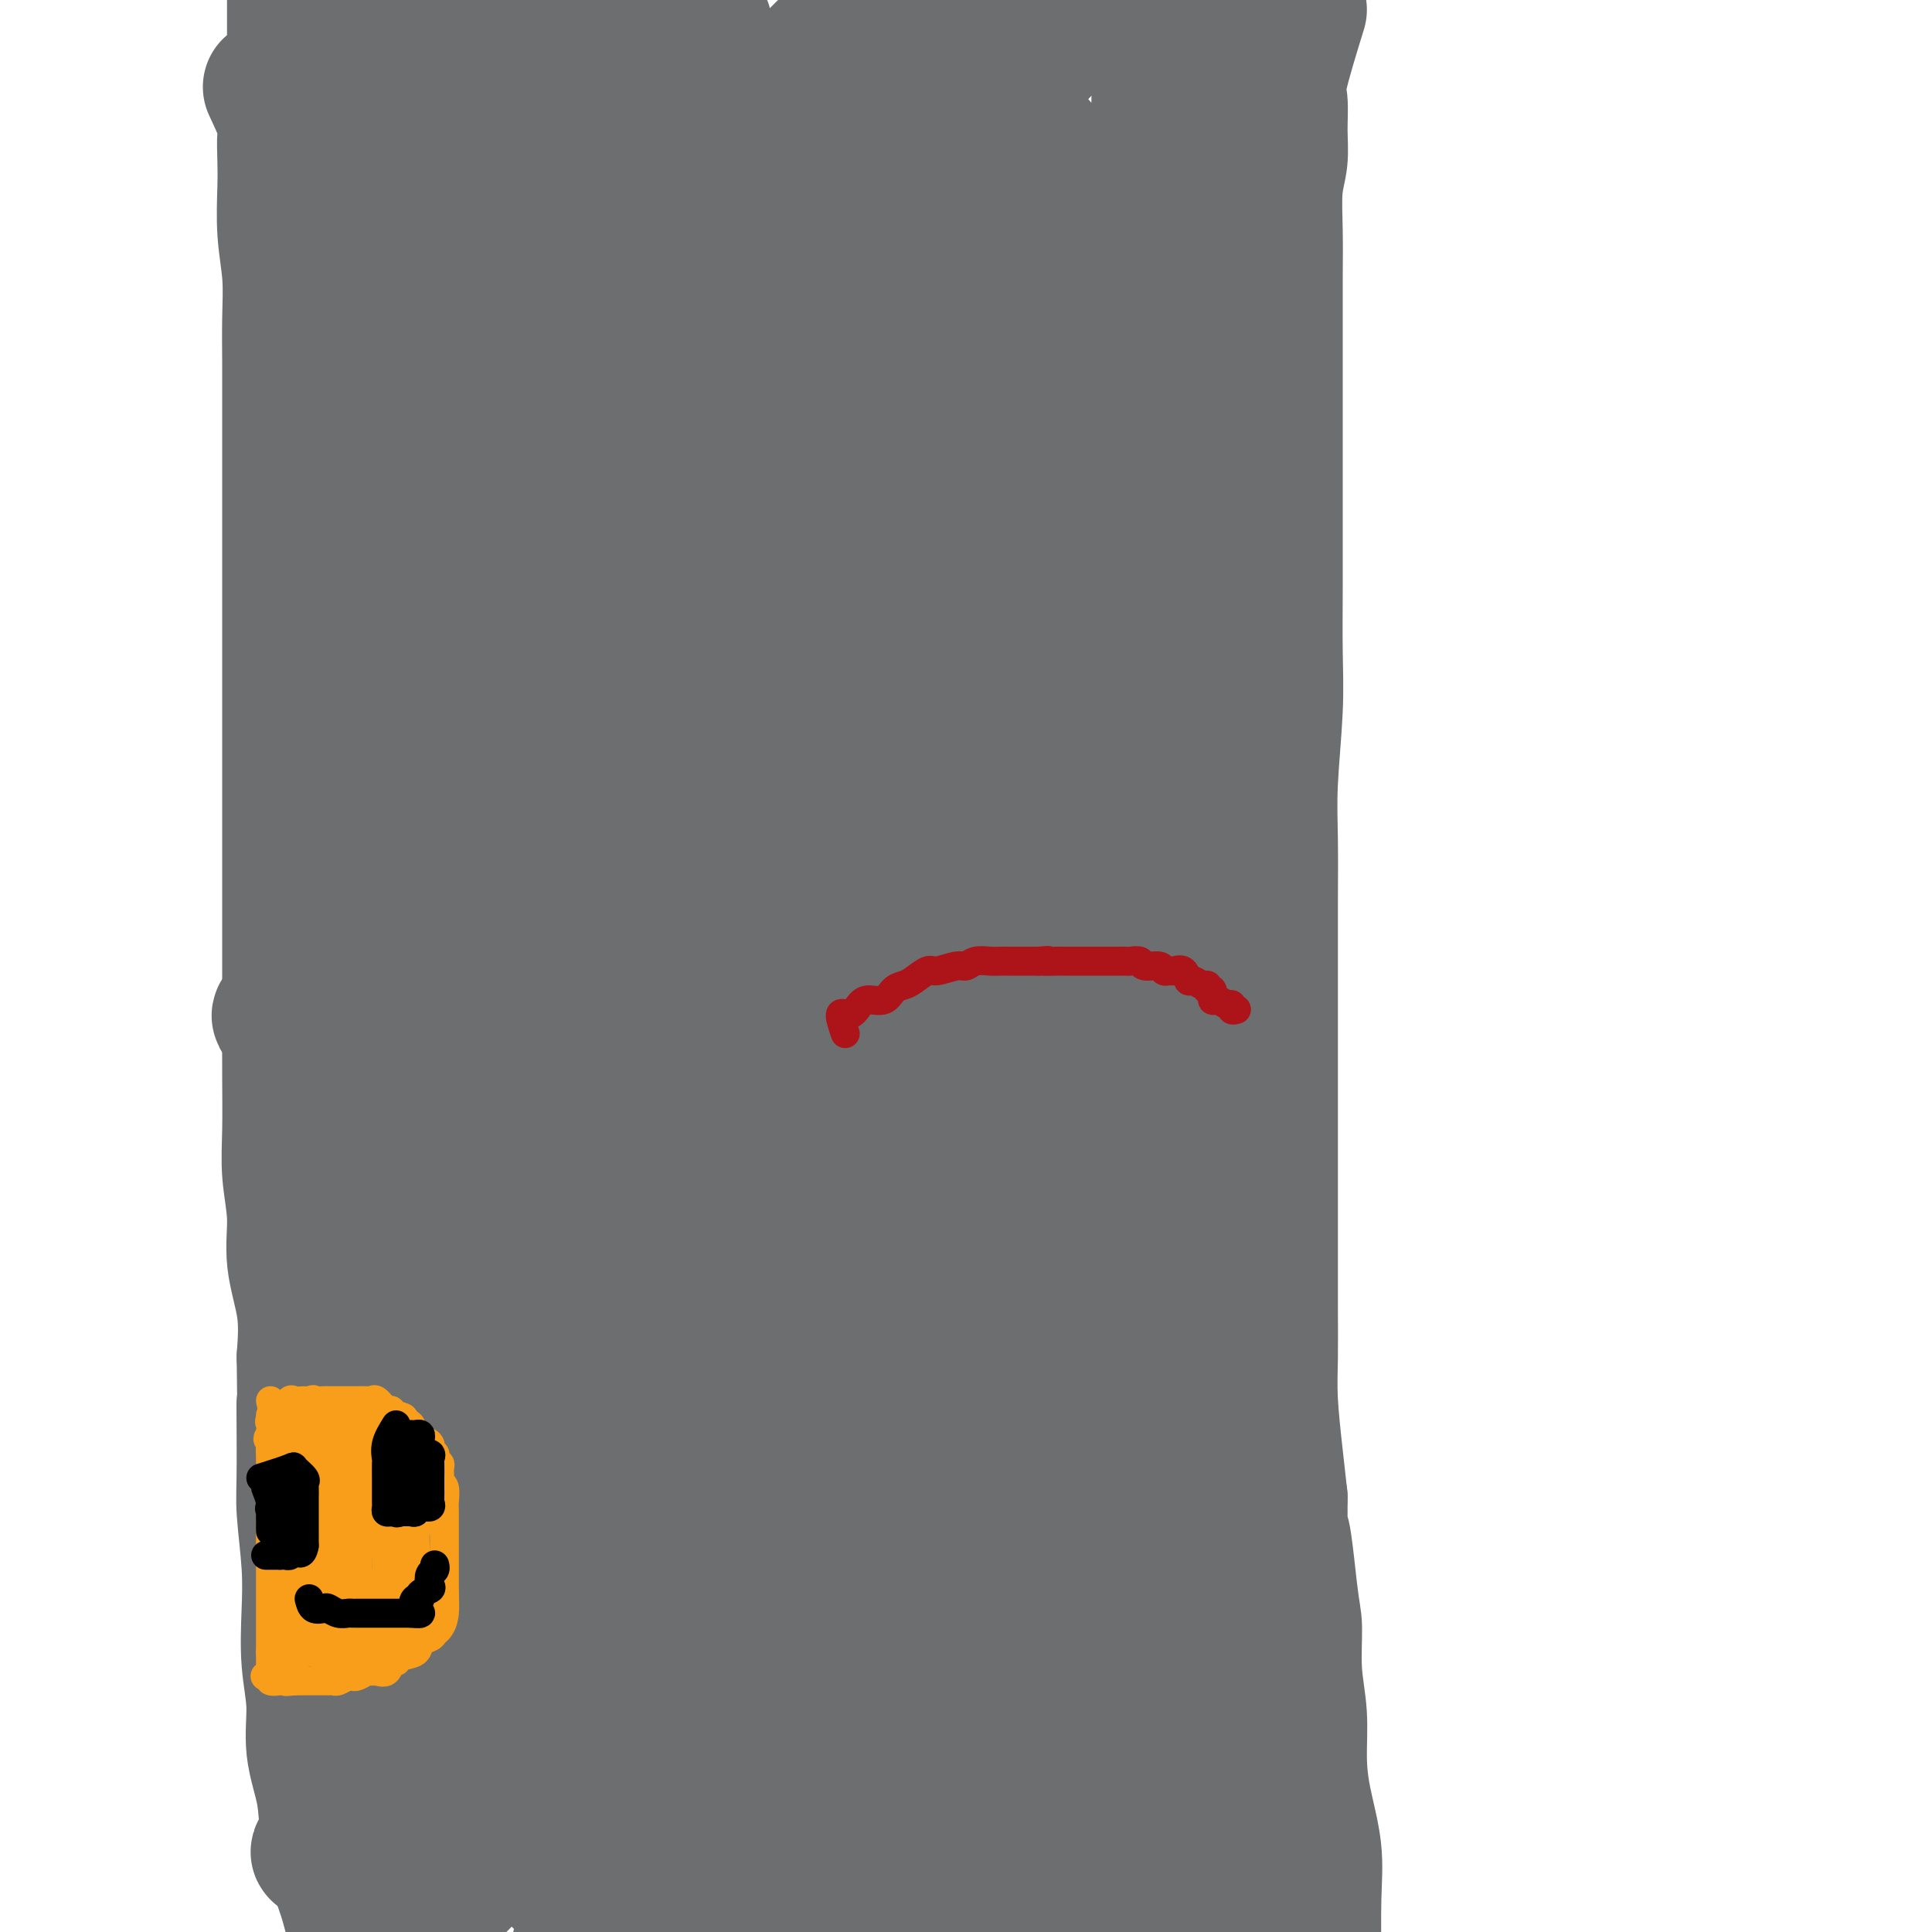 <svg viewBox='0 0 400 400' version='1.1' xmlns='http://www.w3.org/2000/svg' xmlns:xlink='http://www.w3.org/1999/xlink'><g fill='none' stroke='#6D6E70' stroke-width='4' stroke-linecap='round' stroke-linejoin='round'><path d='M55,6c-0.000,3.251 -0.000,6.502 0,8c0.000,1.498 0.000,1.244 0,2c-0.000,0.756 -0.000,2.522 0,4c0.000,1.478 0.002,2.667 0,4c-0.002,1.333 -0.007,2.809 0,5c0.007,2.191 0.025,5.096 0,8c-0.025,2.904 -0.095,5.806 0,9c0.095,3.194 0.355,6.681 1,10c0.645,3.319 1.675,6.469 2,10c0.325,3.531 -0.057,7.444 0,11c0.057,3.556 0.551,6.756 1,10c0.449,3.244 0.852,6.532 1,10c0.148,3.468 0.040,7.116 0,11c-0.040,3.884 -0.011,8.004 0,12c0.011,3.996 0.003,7.868 0,12c-0.003,4.132 -0.001,8.523 0,13c0.001,4.477 0.000,9.039 0,13c-0.000,3.961 -0.000,7.320 0,11c0.000,3.680 0.000,7.682 0,11c-0.000,3.318 -0.000,5.953 0,9c0.000,3.047 0.000,6.506 0,10c-0.000,3.494 -0.000,7.023 0,10c0.000,2.977 0.000,5.401 0,9c-0.000,3.599 -0.001,8.374 0,12c0.001,3.626 0.003,6.104 0,9c-0.003,2.896 -0.011,6.209 0,10c0.011,3.791 0.041,8.059 0,12c-0.041,3.941 -0.155,7.555 0,12c0.155,4.445 0.577,9.723 1,15'/><path d='M61,288c0.155,32.089 0.041,16.811 0,15c-0.041,-1.811 -0.010,9.846 0,18c0.010,8.154 0.001,12.805 0,18c-0.001,5.195 0.008,10.933 0,16c-0.008,5.067 -0.034,9.461 0,14c0.034,4.539 0.127,9.222 0,13c-0.127,3.778 -0.473,6.650 0,10c0.473,3.350 1.765,7.178 3,11c1.235,3.822 2.412,7.637 3,11c0.588,3.363 0.585,6.274 1,10c0.415,3.726 1.248,8.266 2,12c0.752,3.734 1.425,6.662 2,10c0.575,3.338 1.054,7.088 2,11c0.946,3.912 2.358,7.988 3,12c0.642,4.012 0.512,7.962 1,12c0.488,4.038 1.593,8.164 2,11c0.407,2.836 0.116,4.382 0,5c-0.116,0.618 -0.058,0.309 0,0'/><path d='M229,0c1.268,2.019 2.536,4.037 3,6c0.464,1.963 0.124,3.869 0,6c-0.124,2.131 -0.033,4.486 0,8c0.033,3.514 0.009,8.186 0,13c-0.009,4.814 -0.002,9.770 0,15c0.002,5.230 0.001,10.733 0,16c-0.001,5.267 -0.001,10.299 0,15c0.001,4.701 0.003,9.070 0,14c-0.003,4.930 -0.011,10.419 0,16c0.011,5.581 0.039,11.254 0,17c-0.039,5.746 -0.147,11.564 0,18c0.147,6.436 0.547,13.488 1,20c0.453,6.512 0.959,12.482 1,19c0.041,6.518 -0.381,13.584 0,20c0.381,6.416 1.566,12.181 2,18c0.434,5.819 0.116,11.692 0,18c-0.116,6.308 -0.031,13.052 0,19c0.031,5.948 0.008,11.100 0,17c-0.008,5.900 -0.002,12.549 0,18c0.002,5.451 0.001,9.704 0,15c-0.001,5.296 -0.000,11.636 0,17c0.000,5.364 0.000,9.751 0,15c-0.000,5.249 -0.000,11.359 0,17c0.000,5.641 0.000,10.813 0,16c-0.000,5.187 -0.000,10.390 0,15c0.000,4.610 0.000,8.626 0,13c-0.000,4.374 -0.000,9.107 0,13c0.000,3.893 0.000,6.947 0,10'/><path d='M236,424c-0.000,33.549 -0.001,15.920 0,12c0.001,-3.920 0.003,5.867 0,12c-0.003,6.133 -0.011,8.611 0,13c0.011,4.389 0.042,10.690 0,16c-0.042,5.310 -0.155,9.629 0,15c0.155,5.371 0.580,11.792 1,16c0.420,4.208 0.834,6.202 1,7c0.166,0.798 0.083,0.399 0,0'/></g>
<g fill='none' stroke='#6D6E70' stroke-width='28' stroke-linecap='round' stroke-linejoin='round'><path d='M98,18c-1.272,1.786 -2.544,3.571 -3,5c-0.456,1.429 -0.097,2.500 0,4c0.097,1.500 -0.069,3.427 -1,6c-0.931,2.573 -2.628,5.792 -4,8c-1.372,2.208 -2.421,3.406 -3,5c-0.579,1.594 -0.688,3.585 -1,5c-0.312,1.415 -0.825,2.254 -1,3c-0.175,0.746 -0.011,1.397 1,0c1.011,-1.397 2.868,-4.843 5,-8c2.132,-3.157 4.539,-6.023 7,-9c2.461,-2.977 4.976,-6.063 7,-9c2.024,-2.937 3.556,-5.724 5,-8c1.444,-2.276 2.800,-4.041 4,-5c1.200,-0.959 2.242,-1.112 2,-1c-0.242,0.112 -1.770,0.490 -4,2c-2.230,1.510 -5.162,4.153 -8,7c-2.838,2.847 -5.583,5.897 -8,9c-2.417,3.103 -4.505,6.257 -7,9c-2.495,2.743 -5.395,5.075 -7,7c-1.605,1.925 -1.915,3.444 -2,4c-0.085,0.556 0.054,0.150 1,-1c0.946,-1.150 2.699,-3.043 5,-6c2.301,-2.957 5.151,-6.979 8,-11'/><path d='M94,34c3.736,-4.401 6.077,-6.402 9,-9c2.923,-2.598 6.428,-5.792 9,-9c2.572,-3.208 4.211,-6.430 6,-9c1.789,-2.570 3.729,-4.488 5,-6c1.271,-1.512 1.872,-2.618 2,-3c0.128,-0.382 -0.218,-0.041 -2,2c-1.782,2.041 -4.999,5.783 -9,10c-4.001,4.217 -8.784,8.911 -13,13c-4.216,4.089 -7.865,7.573 -11,11c-3.135,3.427 -5.757,6.798 -8,9c-2.243,2.202 -4.106,3.237 -5,4c-0.894,0.763 -0.819,1.254 -1,1c-0.181,-0.254 -0.618,-1.253 0,-3c0.618,-1.747 2.291,-4.241 4,-7c1.709,-2.759 3.453,-5.785 5,-9c1.547,-3.215 2.898,-6.621 4,-9c1.102,-2.379 1.955,-3.730 3,-6c1.045,-2.270 2.284,-5.459 3,-7c0.716,-1.541 0.911,-1.433 1,-2c0.089,-0.567 0.074,-1.810 0,-2c-0.074,-0.190 -0.206,0.672 -1,2c-0.794,1.328 -2.252,3.121 -3,4c-0.748,0.879 -0.788,0.844 -1,1c-0.212,0.156 -0.595,0.504 -1,1c-0.405,0.496 -0.830,1.142 -1,1c-0.170,-0.142 -0.085,-1.071 0,-2'/><path d='M89,10c-1.074,0.496 -0.260,-1.765 0,-3c0.260,-1.235 -0.036,-1.443 0,-2c0.036,-0.557 0.402,-1.462 0,-2c-0.402,-0.538 -1.571,-0.709 -2,-1c-0.429,-0.291 -0.117,-0.704 -1,0c-0.883,0.704 -2.962,2.524 -4,4c-1.038,1.476 -1.035,2.608 -2,4c-0.965,1.392 -2.896,3.044 -4,4c-1.104,0.956 -1.380,1.215 -2,2c-0.620,0.785 -1.583,2.095 -2,2c-0.417,-0.095 -0.286,-1.594 0,-3c0.286,-1.406 0.728,-2.720 1,-4c0.272,-1.280 0.373,-2.527 1,-4c0.627,-1.473 1.779,-3.172 3,-4c1.221,-0.828 2.510,-0.785 3,-1c0.490,-0.215 0.182,-0.689 0,-1c-0.182,-0.311 -0.236,-0.459 0,1c0.236,1.459 0.763,4.523 0,7c-0.763,2.477 -2.817,4.365 -4,6c-1.183,1.635 -1.496,3.016 -2,4c-0.504,0.984 -1.199,1.570 -1,1c0.199,-0.570 1.290,-2.297 3,-4c1.710,-1.703 4.037,-3.382 6,-5c1.963,-1.618 3.561,-3.177 5,-4c1.439,-0.823 2.720,-0.912 4,-1'/><path d='M91,6c3.211,-2.443 2.738,-2.051 3,-1c0.262,1.051 1.258,2.762 0,6c-1.258,3.238 -4.772,8.002 -7,12c-2.228,3.998 -3.172,7.231 -5,11c-1.828,3.769 -4.541,8.073 -6,11c-1.459,2.927 -1.663,4.477 -2,5c-0.337,0.523 -0.807,0.020 -1,0c-0.193,-0.020 -0.108,0.442 1,0c1.108,-0.442 3.240,-1.790 6,-4c2.760,-2.210 6.150,-5.283 10,-9c3.850,-3.717 8.162,-8.078 13,-12c4.838,-3.922 10.203,-7.407 15,-10c4.797,-2.593 9.027,-4.296 13,-6c3.973,-1.704 7.688,-3.409 10,-4c2.312,-0.591 3.221,-0.066 4,0c0.779,0.066 1.428,-0.326 0,2c-1.428,2.326 -4.934,7.371 -9,12c-4.066,4.629 -8.691,8.843 -14,15c-5.309,6.157 -11.301,14.259 -17,22c-5.699,7.741 -11.104,15.122 -16,22c-4.896,6.878 -9.282,13.253 -12,17c-2.718,3.747 -3.767,4.864 -3,5c0.767,0.136 3.352,-0.711 7,-3c3.648,-2.289 8.360,-6.020 14,-11c5.640,-4.980 12.207,-11.210 19,-18c6.793,-6.790 13.810,-14.140 21,-21c7.190,-6.860 14.551,-13.232 21,-19c6.449,-5.768 11.985,-10.934 15,-14c3.015,-3.066 3.507,-4.033 4,-5'/><path d='M175,9c11.888,-12.163 1.607,-4.071 -3,0c-4.607,4.071 -3.542,4.122 -5,6c-1.458,1.878 -5.440,5.583 -9,10c-3.560,4.417 -6.700,9.544 -11,16c-4.300,6.456 -9.761,14.240 -15,22c-5.239,7.760 -10.255,15.497 -15,23c-4.745,7.503 -9.219,14.771 -14,22c-4.781,7.229 -9.867,14.418 -13,20c-3.133,5.582 -4.311,9.555 -5,12c-0.689,2.445 -0.889,3.361 0,2c0.889,-1.361 2.866,-5.001 7,-10c4.134,-4.999 10.423,-11.359 17,-19c6.577,-7.641 13.440,-16.563 21,-25c7.560,-8.437 15.817,-16.390 23,-24c7.183,-7.610 13.292,-14.876 19,-21c5.708,-6.124 11.016,-11.105 15,-15c3.984,-3.895 6.644,-6.705 7,-8c0.356,-1.295 -1.591,-1.075 -4,1c-2.409,2.075 -5.279,6.005 -9,11c-3.721,4.995 -8.292,11.056 -14,18c-5.708,6.944 -12.552,14.769 -19,23c-6.448,8.231 -12.499,16.866 -18,24c-5.501,7.134 -10.452,12.768 -14,18c-3.548,5.232 -5.693,10.062 -7,13c-1.307,2.938 -1.775,3.983 -1,5c0.775,1.017 2.793,2.005 6,-1c3.207,-3.005 7.604,-10.002 12,-17'/><path d='M126,115c5.037,-6.454 11.628,-14.088 18,-22c6.372,-7.912 12.525,-16.101 19,-24c6.475,-7.899 13.271,-15.508 20,-23c6.729,-7.492 13.392,-14.867 19,-21c5.608,-6.133 10.161,-11.023 14,-15c3.839,-3.977 6.963,-7.040 8,-9c1.037,-1.960 -0.011,-2.818 0,-3c0.011,-0.182 1.083,0.310 -1,3c-2.083,2.690 -7.322,7.577 -13,14c-5.678,6.423 -11.796,14.384 -20,23c-8.204,8.616 -18.494,17.889 -28,28c-9.506,10.111 -18.228,21.062 -27,31c-8.772,9.938 -17.594,18.865 -25,27c-7.406,8.135 -13.396,15.480 -18,22c-4.604,6.520 -7.824,12.216 -10,16c-2.176,3.784 -3.310,5.654 -2,5c1.310,-0.654 5.064,-3.834 10,-9c4.936,-5.166 11.054,-12.318 17,-20c5.946,-7.682 11.721,-15.896 18,-23c6.279,-7.104 13.062,-13.100 20,-20c6.938,-6.900 14.031,-14.706 20,-21c5.969,-6.294 10.813,-11.076 15,-15c4.187,-3.924 7.715,-6.988 10,-9c2.285,-2.012 3.325,-2.970 2,-2c-1.325,0.970 -5.015,3.868 -9,8c-3.985,4.132 -8.265,9.497 -14,16c-5.735,6.503 -12.924,14.144 -21,23c-8.076,8.856 -17.038,18.928 -26,29'/><path d='M122,124c-15.813,17.879 -20.345,24.575 -27,34c-6.655,9.425 -15.431,21.579 -22,31c-6.569,9.421 -10.929,16.111 -13,19c-2.071,2.889 -1.852,1.979 -2,2c-0.148,0.021 -0.663,0.974 1,0c1.663,-0.974 5.505,-3.875 11,-9c5.495,-5.125 12.643,-12.475 20,-20c7.357,-7.525 14.922,-15.226 23,-23c8.078,-7.774 16.669,-15.621 25,-23c8.331,-7.379 16.403,-14.289 24,-21c7.597,-6.711 14.718,-13.223 21,-18c6.282,-4.777 11.724,-7.819 15,-10c3.276,-2.181 4.387,-3.499 5,-4c0.613,-0.501 0.727,-0.184 -1,2c-1.727,2.184 -5.297,6.234 -10,12c-4.703,5.766 -10.541,13.249 -18,22c-7.459,8.751 -16.541,18.769 -25,29c-8.459,10.231 -16.296,20.673 -24,31c-7.704,10.327 -15.276,20.537 -22,29c-6.724,8.463 -12.600,15.178 -16,20c-3.400,4.822 -4.325,7.752 -5,9c-0.675,1.248 -1.100,0.813 0,1c1.100,0.187 3.726,0.997 8,-2c4.274,-2.997 10.196,-9.799 17,-17c6.804,-7.201 14.489,-14.801 23,-23c8.511,-8.199 17.847,-16.998 27,-26c9.153,-9.002 18.124,-18.207 27,-27c8.876,-8.793 17.659,-17.175 26,-25c8.341,-7.825 16.240,-15.093 22,-20c5.760,-4.907 9.380,-7.454 13,-10'/><path d='M245,87c24.261,-22.753 7.414,-5.634 1,0c-6.414,5.634 -2.394,-0.217 -4,1c-1.606,1.217 -8.837,9.501 -17,18c-8.163,8.499 -17.256,17.213 -27,27c-9.744,9.787 -20.138,20.649 -31,32c-10.862,11.351 -22.190,23.193 -33,35c-10.810,11.807 -21.101,23.578 -31,36c-9.899,12.422 -19.405,25.493 -26,35c-6.595,9.507 -10.279,15.449 -12,18c-1.721,2.551 -1.479,1.709 -1,1c0.479,-0.709 1.196,-1.286 5,-5c3.804,-3.714 10.697,-10.566 18,-18c7.303,-7.434 15.018,-15.448 23,-24c7.982,-8.552 16.231,-17.640 25,-26c8.769,-8.360 18.058,-15.992 26,-23c7.942,-7.008 14.537,-13.394 20,-18c5.463,-4.606 9.792,-7.434 11,-8c1.208,-0.566 -0.707,1.131 -4,4c-3.293,2.869 -7.965,6.911 -14,13c-6.035,6.089 -13.432,14.226 -21,23c-7.568,8.774 -15.308,18.185 -24,29c-8.692,10.815 -18.336,23.032 -26,34c-7.664,10.968 -13.348,20.686 -18,28c-4.652,7.314 -8.272,12.224 -9,14c-0.728,1.776 1.438,0.418 5,-3c3.562,-3.418 8.522,-8.896 15,-15c6.478,-6.104 14.475,-12.836 22,-20c7.525,-7.164 14.579,-14.761 22,-22c7.421,-7.239 15.211,-14.119 23,-21'/><path d='M163,232c16.818,-15.603 15.362,-14.110 18,-16c2.638,-1.890 9.370,-7.163 12,-9c2.630,-1.837 1.159,-0.238 1,0c-0.159,0.238 0.994,-0.884 0,1c-0.994,1.884 -4.135,6.775 -9,13c-4.865,6.225 -11.453,13.784 -19,24c-7.547,10.216 -16.052,23.090 -25,36c-8.948,12.910 -18.340,25.857 -27,38c-8.660,12.143 -16.587,23.481 -24,34c-7.413,10.519 -14.312,20.218 -18,25c-3.688,4.782 -4.166,4.648 -5,5c-0.834,0.352 -2.024,1.189 0,-1c2.024,-2.189 7.261,-7.403 14,-15c6.739,-7.597 14.979,-17.578 24,-28c9.021,-10.422 18.821,-21.284 29,-32c10.179,-10.716 20.737,-21.287 31,-32c10.263,-10.713 20.232,-21.567 29,-30c8.768,-8.433 16.334,-14.444 22,-19c5.666,-4.556 9.432,-7.656 11,-9c1.568,-1.344 0.940,-0.931 1,-1c0.060,-0.069 0.809,-0.620 -1,1c-1.809,1.620 -6.177,5.412 -12,11c-5.823,5.588 -13.102,12.973 -21,22c-7.898,9.027 -16.415,19.698 -25,31c-8.585,11.302 -17.240,23.236 -26,36c-8.760,12.764 -17.626,26.357 -26,38c-8.374,11.643 -16.255,21.337 -21,28c-4.745,6.663 -6.354,10.294 -6,11c0.354,0.706 2.673,-1.513 8,-7c5.327,-5.487 13.664,-14.244 22,-23'/><path d='M120,364c9.047,-9.285 16.666,-17.497 25,-27c8.334,-9.503 17.383,-20.296 27,-30c9.617,-9.704 19.800,-18.319 28,-26c8.200,-7.681 14.415,-14.428 19,-18c4.585,-3.572 7.539,-3.968 9,-4c1.461,-0.032 1.429,0.301 0,2c-1.429,1.699 -4.255,4.762 -9,10c-4.745,5.238 -11.409,12.649 -19,21c-7.591,8.351 -16.110,17.641 -25,28c-8.890,10.359 -18.149,21.786 -26,33c-7.851,11.214 -14.292,22.213 -19,31c-4.708,8.787 -7.684,15.360 -9,18c-1.316,2.640 -0.974,1.345 -1,1c-0.026,-0.345 -0.421,0.259 2,-2c2.421,-2.259 7.659,-7.382 14,-14c6.341,-6.618 13.785,-14.732 21,-23c7.215,-8.268 14.201,-16.690 21,-25c6.799,-8.310 13.410,-16.507 19,-23c5.590,-6.493 10.158,-11.280 14,-15c3.842,-3.720 6.956,-6.373 7,-6c0.044,0.373 -2.984,3.770 -6,8c-3.016,4.230 -6.020,9.291 -11,16c-4.980,6.709 -11.936,15.065 -18,24c-6.064,8.935 -11.236,18.449 -17,28c-5.764,9.551 -12.120,19.138 -16,27c-3.880,7.862 -5.286,13.999 -6,17c-0.714,3.001 -0.738,2.866 -1,3c-0.262,0.134 -0.763,0.536 2,-2c2.763,-2.536 8.789,-8.010 15,-14c6.211,-5.990 12.605,-12.495 19,-19'/><path d='M179,383c9.559,-8.880 15.455,-13.581 21,-19c5.545,-5.419 10.737,-11.555 15,-16c4.263,-4.445 7.597,-7.199 9,-8c1.403,-0.801 0.876,0.351 -1,3c-1.876,2.649 -5.100,6.797 -9,12c-3.900,5.203 -8.477,11.463 -13,18c-4.523,6.537 -8.993,13.352 -13,20c-4.007,6.648 -7.551,13.128 -10,18c-2.449,4.872 -3.801,8.134 -4,9c-0.199,0.866 0.757,-0.666 4,-4c3.243,-3.334 8.774,-8.471 14,-14c5.226,-5.529 10.148,-11.450 15,-17c4.852,-5.550 9.633,-10.730 14,-15c4.367,-4.270 8.319,-7.630 11,-10c2.681,-2.370 4.090,-3.750 4,-3c-0.090,0.750 -1.681,3.631 -4,7c-2.319,3.369 -5.367,7.227 -9,12c-3.633,4.773 -7.851,10.460 -11,15c-3.149,4.540 -5.228,7.934 -7,12c-1.772,4.066 -3.238,8.804 -4,11c-0.762,2.196 -0.821,1.851 -1,2c-0.179,0.149 -0.478,0.794 1,0c1.478,-0.794 4.733,-3.025 8,-6c3.267,-2.975 6.546,-6.694 9,-9c2.454,-2.306 4.084,-3.198 5,-4c0.916,-0.802 1.119,-1.515 1,-1c-0.119,0.515 -0.559,2.257 -1,4'/><path d='M223,400c-0.444,0.911 -1.556,1.689 -2,2c-0.444,0.311 -0.222,0.156 0,0'/><path d='M240,10c-0.004,1.790 -0.009,3.580 0,5c0.009,1.420 0.031,2.469 0,4c-0.031,1.531 -0.113,3.544 0,6c0.113,2.456 0.423,5.355 0,8c-0.423,2.645 -1.577,5.036 -2,8c-0.423,2.964 -0.113,6.502 0,10c0.113,3.498 0.030,6.958 0,10c-0.030,3.042 -0.008,5.668 0,9c0.008,3.332 0.002,7.371 0,11c-0.002,3.629 -0.001,6.847 0,10c0.001,3.153 0.001,6.241 0,10c-0.001,3.759 -0.004,8.189 0,12c0.004,3.811 0.013,7.003 0,11c-0.013,3.997 -0.048,8.799 0,13c0.048,4.201 0.181,7.801 0,12c-0.181,4.199 -0.675,8.997 -1,13c-0.325,4.003 -0.479,7.211 -1,11c-0.521,3.789 -1.408,8.161 -2,12c-0.592,3.839 -0.890,7.147 -1,11c-0.110,3.853 -0.030,8.252 0,12c0.030,3.748 0.012,6.845 0,10c-0.012,3.155 -0.019,6.369 0,10c0.019,3.631 0.064,7.678 0,11c-0.064,3.322 -0.238,5.918 0,9c0.238,3.082 0.889,6.651 1,10c0.111,3.349 -0.316,6.479 0,10c0.316,3.521 1.376,7.435 2,11c0.624,3.565 0.812,6.783 1,10'/><path d='M237,289c0.592,15.958 0.072,9.355 0,9c-0.072,-0.355 0.306,5.540 1,10c0.694,4.460 1.706,7.486 2,11c0.294,3.514 -0.130,7.516 0,11c0.130,3.484 0.813,6.451 1,10c0.187,3.549 -0.122,7.680 0,11c0.122,3.320 0.676,5.829 1,9c0.324,3.171 0.417,7.005 1,10c0.583,2.995 1.657,5.152 2,8c0.343,2.848 -0.044,6.385 0,9c0.044,2.615 0.519,4.306 1,6c0.481,1.694 0.966,3.392 1,5c0.034,1.608 -0.384,3.125 0,5c0.384,1.875 1.570,4.106 2,6c0.430,1.894 0.105,3.449 0,5c-0.105,1.551 0.009,3.097 0,5c-0.009,1.903 -0.142,4.164 0,6c0.142,1.836 0.560,3.249 1,5c0.440,1.751 0.901,3.840 1,6c0.099,2.160 -0.166,4.389 0,6c0.166,1.611 0.762,2.603 1,3c0.238,0.397 0.119,0.198 0,0'/><path d='M56,18c1.267,2.737 2.535,5.474 3,7c0.465,1.526 0.128,1.840 0,3c-0.128,1.160 -0.048,3.167 0,5c0.048,1.833 0.066,3.491 0,6c-0.066,2.509 -0.214,5.869 0,9c0.214,3.131 0.789,6.033 1,9c0.211,2.967 0.056,5.998 0,9c-0.056,3.002 -0.015,5.973 0,9c0.015,3.027 0.004,6.108 0,9c-0.004,2.892 -0.001,5.595 0,9c0.001,3.405 0.000,7.514 0,11c-0.000,3.486 -0.000,6.351 0,10c0.000,3.649 0.000,8.082 0,12c-0.000,3.918 -0.000,7.321 0,11c0.000,3.679 0.000,7.634 0,12c-0.000,4.366 -0.000,9.143 0,13c0.000,3.857 0.000,6.793 0,10c-0.000,3.207 -0.000,6.684 0,10c0.000,3.316 0.000,6.470 0,10c-0.000,3.530 -0.001,7.434 0,11c0.001,3.566 0.005,6.793 0,10c-0.005,3.207 -0.017,6.394 0,10c0.017,3.606 0.065,7.629 0,11c-0.065,3.371 -0.241,6.088 0,9c0.241,2.912 0.900,6.018 1,9c0.100,2.982 -0.358,5.841 0,9c0.358,3.159 1.531,6.617 2,10c0.469,3.383 0.235,6.692 0,10'/><path d='M63,281c0.460,36.601 0.109,16.102 0,11c-0.109,-5.102 0.022,5.192 0,11c-0.022,5.808 -0.198,7.131 0,10c0.198,2.869 0.769,7.286 1,11c0.231,3.714 0.121,6.727 0,10c-0.121,3.273 -0.255,6.805 0,10c0.255,3.195 0.897,6.051 1,9c0.103,2.949 -0.334,5.990 0,9c0.334,3.010 1.440,5.988 2,9c0.560,3.012 0.575,6.059 1,9c0.425,2.941 1.262,5.775 2,8c0.738,2.225 1.377,3.842 2,6c0.623,2.158 1.228,4.859 2,7c0.772,2.141 1.710,3.723 2,6c0.290,2.277 -0.068,5.251 0,8c0.068,2.749 0.561,5.274 1,8c0.439,2.726 0.822,5.653 1,9c0.178,3.347 0.151,7.114 0,11c-0.151,3.886 -0.425,7.892 0,12c0.425,4.108 1.550,8.316 2,10c0.450,1.684 0.225,0.842 0,0'/><path d='M252,10c1.268,-0.275 2.536,-0.550 3,1c0.464,1.550 0.124,4.925 0,8c-0.124,3.075 -0.034,5.850 0,9c0.034,3.150 0.010,6.674 0,10c-0.010,3.326 -0.005,6.452 0,10c0.005,3.548 0.012,7.517 0,12c-0.012,4.483 -0.041,9.479 0,14c0.041,4.521 0.154,8.566 0,13c-0.154,4.434 -0.573,9.257 0,14c0.573,4.743 2.140,9.405 3,14c0.860,4.595 1.015,9.122 1,14c-0.015,4.878 -0.199,10.106 0,15c0.199,4.894 0.782,9.453 1,14c0.218,4.547 0.072,9.081 0,14c-0.072,4.919 -0.068,10.222 0,15c0.068,4.778 0.202,9.031 0,14c-0.202,4.969 -0.740,10.655 -1,15c-0.260,4.345 -0.241,7.348 -1,11c-0.759,3.652 -2.294,7.951 -3,12c-0.706,4.049 -0.581,7.848 -1,11c-0.419,3.152 -1.382,5.656 -2,9c-0.618,3.344 -0.891,7.527 -1,11c-0.109,3.473 -0.055,6.237 0,9'/><path d='M251,279c-1.394,13.873 -0.377,9.554 0,10c0.377,0.446 0.116,5.657 0,10c-0.116,4.343 -0.088,7.817 0,11c0.088,3.183 0.236,6.076 0,9c-0.236,2.924 -0.854,5.879 -1,9c-0.146,3.121 0.181,6.409 0,9c-0.181,2.591 -0.872,4.485 -1,7c-0.128,2.515 0.305,5.651 0,8c-0.305,2.349 -1.350,3.911 -2,6c-0.650,2.089 -0.906,4.703 -1,7c-0.094,2.297 -0.025,4.275 0,6c0.025,1.725 0.007,3.196 0,5c-0.007,1.804 -0.002,3.941 0,6c0.002,2.059 0.000,4.041 0,6c-0.000,1.959 -0.000,3.896 0,6c0.000,2.104 -0.000,4.374 0,7c0.000,2.626 0.000,5.609 0,8c-0.000,2.391 -0.001,4.189 0,6c0.001,1.811 0.002,3.635 0,6c-0.002,2.365 -0.008,5.273 0,8c0.008,2.727 0.030,5.275 0,8c-0.030,2.725 -0.113,5.626 0,8c0.113,2.374 0.423,4.219 1,6c0.577,1.781 1.420,3.496 2,5c0.580,1.504 0.898,2.795 1,4c0.102,1.205 -0.011,2.324 1,3c1.011,0.676 3.146,0.907 4,1c0.854,0.093 0.427,0.046 0,0'/><path d='M215,30c-0.017,2.641 -0.033,5.282 0,8c0.033,2.718 0.117,5.514 0,10c-0.117,4.486 -0.433,10.661 -1,18c-0.567,7.339 -1.385,15.842 -3,26c-1.615,10.158 -4.027,21.972 -6,34c-1.973,12.028 -3.509,24.270 -5,36c-1.491,11.730 -2.939,22.949 -4,33c-1.061,10.051 -1.736,18.936 -2,26c-0.264,7.064 -0.118,12.309 0,18c0.118,5.691 0.207,11.828 0,18c-0.207,6.172 -0.711,12.378 0,20c0.711,7.622 2.635,16.661 4,26c1.365,9.339 2.170,18.979 3,28c0.830,9.021 1.687,17.424 2,25c0.313,7.576 0.084,14.324 0,19c-0.084,4.676 -0.022,7.282 0,10c0.022,2.718 0.006,5.550 0,7c-0.006,1.450 -0.002,1.517 0,2c0.002,0.483 0.000,1.383 0,2c-0.000,0.617 -0.000,0.950 0,1c0.000,0.050 0.000,-0.184 0,-1c-0.000,-0.816 -0.002,-2.214 0,-5c0.002,-2.786 0.006,-6.959 0,-13c-0.006,-6.041 -0.022,-13.949 0,-23c0.022,-9.051 0.083,-19.244 0,-29c-0.083,-9.756 -0.309,-19.073 0,-29c0.309,-9.927 1.155,-20.463 2,-31'/><path d='M205,266c0.508,-25.671 0.777,-24.847 1,-31c0.223,-6.153 0.399,-19.281 1,-30c0.601,-10.719 1.625,-19.028 2,-29c0.375,-9.972 0.099,-21.607 0,-32c-0.099,-10.393 -0.023,-19.545 0,-27c0.023,-7.455 -0.008,-13.215 0,-16c0.008,-2.785 0.055,-2.597 0,-2c-0.055,0.597 -0.211,1.604 0,3c0.211,1.396 0.791,3.182 1,7c0.209,3.818 0.048,9.667 0,18c-0.048,8.333 0.017,19.151 0,31c-0.017,11.849 -0.116,24.728 -1,37c-0.884,12.272 -2.551,23.938 -4,35c-1.449,11.062 -2.678,21.521 -4,33c-1.322,11.479 -2.735,23.980 -4,36c-1.265,12.020 -2.381,23.561 -3,35c-0.619,11.439 -0.741,22.778 -1,30c-0.259,7.222 -0.653,10.327 -1,12c-0.347,1.673 -0.646,1.913 0,2c0.646,0.087 2.236,0.019 4,0c1.764,-0.019 3.703,0.010 6,0c2.297,-0.010 4.954,-0.058 7,-2c2.046,-1.942 3.483,-5.778 5,-11c1.517,-5.222 3.114,-11.830 4,-19c0.886,-7.170 1.061,-14.902 2,-22c0.939,-7.098 2.644,-13.562 4,-20c1.356,-6.438 2.365,-12.849 3,-19c0.635,-6.151 0.896,-12.043 1,-19c0.104,-6.957 0.052,-14.978 0,-23'/><path d='M228,243c0.153,-11.246 0.037,-18.360 0,-24c-0.037,-5.640 0.006,-9.805 0,-12c-0.006,-2.195 -0.061,-2.418 0,-2c0.061,0.418 0.236,1.478 0,3c-0.236,1.522 -0.884,3.505 -1,5c-0.116,1.495 0.302,2.503 0,5c-0.302,2.497 -1.322,6.484 -2,12c-0.678,5.516 -1.015,12.561 -2,24c-0.985,11.439 -2.618,27.274 -4,43c-1.382,15.726 -2.514,31.344 -4,45c-1.486,13.656 -3.328,25.349 -5,34c-1.672,8.651 -3.175,14.261 -4,18c-0.825,3.739 -0.974,5.606 -1,8c-0.026,2.394 0.070,5.313 0,7c-0.070,1.687 -0.306,2.140 0,3c0.306,0.860 1.154,2.127 2,3c0.846,0.873 1.689,1.350 2,1c0.311,-0.350 0.089,-1.529 0,-2c-0.089,-0.471 -0.044,-0.236 0,0'/><path d='M256,19c-0.423,1.869 -0.846,3.738 -1,6c-0.154,2.262 -0.040,4.917 0,7c0.040,2.083 0.006,3.593 0,7c-0.006,3.407 0.014,8.712 0,13c-0.014,4.288 -0.064,7.558 0,11c0.064,3.442 0.243,7.054 0,11c-0.243,3.946 -0.906,8.226 -1,12c-0.094,3.774 0.381,7.041 0,11c-0.381,3.959 -1.619,8.608 -2,13c-0.381,4.392 0.094,8.525 0,13c-0.094,4.475 -0.757,9.291 -1,14c-0.243,4.709 -0.065,9.311 0,14c0.065,4.689 0.017,9.466 0,14c-0.017,4.534 -0.005,8.824 0,13c0.005,4.176 0.001,8.238 0,12c-0.001,3.762 -0.000,7.224 0,11c0.000,3.776 -0.001,7.867 0,12c0.001,4.133 0.005,8.310 0,12c-0.005,3.690 -0.017,6.893 0,10c0.017,3.107 0.065,6.117 0,9c-0.065,2.883 -0.243,5.640 0,8c0.243,2.360 0.905,4.324 1,7c0.095,2.676 -0.379,6.064 0,9c0.379,2.936 1.612,5.419 2,8c0.388,2.581 -0.068,5.258 0,8c0.068,2.742 0.662,5.547 1,8c0.338,2.453 0.420,4.554 1,7c0.580,2.446 1.656,5.235 2,8c0.344,2.765 -0.045,5.504 0,8c0.045,2.496 0.522,4.748 1,7'/><path d='M259,322c1.233,12.196 0.316,7.687 0,8c-0.316,0.313 -0.032,5.449 0,9c0.032,3.551 -0.189,5.516 0,8c0.189,2.484 0.787,5.485 1,8c0.213,2.515 0.041,4.544 0,7c-0.041,2.456 0.049,5.339 0,8c-0.049,2.661 -0.237,5.100 0,8c0.237,2.900 0.901,6.262 1,9c0.099,2.738 -0.365,4.851 0,7c0.365,2.149 1.561,4.334 2,7c0.439,2.666 0.121,5.813 0,8c-0.121,2.187 -0.045,3.415 0,5c0.045,1.585 0.058,3.528 0,6c-0.058,2.472 -0.187,5.472 0,7c0.187,1.528 0.689,1.585 1,3c0.311,1.415 0.430,4.189 1,6c0.570,1.811 1.591,2.660 2,3c0.409,0.340 0.204,0.170 0,0'/><path d='M269,2c-1.693,5.493 -3.386,10.986 -4,14c-0.614,3.014 -0.151,3.549 0,5c0.151,1.451 -0.012,3.819 0,6c0.012,2.181 0.199,4.174 0,6c-0.199,1.826 -0.785,3.486 -1,6c-0.215,2.514 -0.057,5.881 0,9c0.057,3.119 0.015,5.990 0,9c-0.015,3.010 -0.004,6.159 0,9c0.004,2.841 0.001,5.373 0,9c-0.001,3.627 -0.001,8.350 0,12c0.001,3.650 0.001,6.229 0,10c-0.001,3.771 -0.004,8.735 0,13c0.004,4.265 0.015,7.832 0,12c-0.015,4.168 -0.057,8.936 0,13c0.057,4.064 0.211,7.422 0,12c-0.211,4.578 -0.789,10.374 -1,15c-0.211,4.626 -0.057,8.082 0,12c0.057,3.918 0.015,8.299 0,13c-0.015,4.701 -0.004,9.721 0,14c0.004,4.279 0.001,7.818 0,12c-0.001,4.182 -0.000,9.006 0,13c0.000,3.994 0.000,7.157 0,11c-0.000,3.843 -0.001,8.368 0,12c0.001,3.632 0.003,6.373 0,10c-0.003,3.627 -0.012,8.140 0,12c0.012,3.860 0.044,7.065 0,10c-0.044,2.935 -0.166,5.598 0,9c0.166,3.402 0.619,7.543 1,11c0.381,3.457 0.691,6.228 1,9'/><path d='M265,310c0.051,43.742 -0.322,17.596 0,10c0.322,-7.596 1.340,3.357 2,9c0.660,5.643 0.963,5.975 1,8c0.037,2.025 -0.193,5.742 0,9c0.193,3.258 0.808,6.055 1,9c0.192,2.945 -0.040,6.036 0,9c0.040,2.964 0.350,5.800 1,9c0.650,3.200 1.638,6.763 2,10c0.362,3.237 0.097,6.148 0,10c-0.097,3.852 -0.026,8.645 0,13c0.026,4.355 0.008,8.273 0,13c-0.008,4.727 -0.005,10.263 0,15c0.005,4.737 0.012,8.675 0,13c-0.012,4.325 -0.045,9.035 0,12c0.045,2.965 0.166,4.183 1,7c0.834,2.817 2.381,7.233 3,9c0.619,1.767 0.309,0.883 0,0'/><path d='M207,1c-2.498,-1.135 -4.996,-2.270 -7,0c-2.004,2.270 -3.514,7.945 -6,15c-2.486,7.055 -5.948,15.489 -9,25c-3.052,9.511 -5.693,20.100 -9,31c-3.307,10.900 -7.280,22.113 -10,33c-2.720,10.887 -4.189,21.448 -5,30c-0.811,8.552 -0.965,15.096 -1,18c-0.035,2.904 0.049,2.168 0,2c-0.049,-0.168 -0.232,0.230 0,-1c0.232,-1.230 0.878,-4.090 2,-8c1.122,-3.910 2.720,-8.871 5,-18c2.280,-9.129 5.241,-22.424 8,-35c2.759,-12.576 5.314,-24.431 9,-38c3.686,-13.569 8.502,-28.851 12,-40c3.498,-11.149 5.679,-18.166 7,-23c1.321,-4.834 1.782,-7.484 2,-7c0.218,0.484 0.194,4.102 0,7c-0.194,2.898 -0.556,5.076 -2,10c-1.444,4.924 -3.969,12.595 -7,23c-3.031,10.405 -6.567,23.543 -11,38c-4.433,14.457 -9.762,30.234 -14,48c-4.238,17.766 -7.384,37.523 -11,56c-3.616,18.477 -7.701,35.674 -10,49c-2.299,13.326 -2.811,22.780 -3,29c-0.189,6.220 -0.054,9.206 0,10c0.054,0.794 0.027,-0.603 0,-2'/><path d='M147,253c0.547,3.716 3.415,-5.493 6,-16c2.585,-10.507 4.888,-22.312 8,-37c3.112,-14.688 7.034,-32.259 11,-49c3.966,-16.741 7.977,-32.650 13,-46c5.023,-13.350 11.058,-24.140 15,-32c3.942,-7.860 5.790,-12.791 7,-16c1.210,-3.209 1.784,-4.695 2,-6c0.216,-1.305 0.076,-2.427 0,-3c-0.076,-0.573 -0.088,-0.597 0,-1c0.088,-0.403 0.275,-1.187 0,1c-0.275,2.187 -1.013,7.343 -3,17c-1.987,9.657 -5.222,23.815 -8,39c-2.778,15.185 -5.098,31.399 -8,49c-2.902,17.601 -6.388,36.591 -9,55c-2.612,18.409 -4.352,36.238 -6,53c-1.648,16.762 -3.203,32.458 -4,43c-0.797,10.542 -0.834,15.929 -1,18c-0.166,2.071 -0.460,0.825 1,-7c1.460,-7.825 4.673,-22.228 7,-40c2.327,-17.772 3.766,-38.914 7,-59c3.234,-20.086 8.263,-39.115 13,-56c4.737,-16.885 9.183,-31.626 14,-43c4.817,-11.374 10.005,-19.380 13,-24c2.995,-4.620 3.797,-5.855 4,-5c0.203,0.855 -0.191,3.798 -1,8c-0.809,4.202 -2.031,9.662 -4,17c-1.969,7.338 -4.684,16.552 -8,28c-3.316,11.448 -7.233,25.128 -11,40c-3.767,14.872 -7.383,30.936 -11,47'/><path d='M194,228c-6.575,31.181 -5.512,39.133 -7,51c-1.488,11.867 -5.527,27.647 -9,38c-3.473,10.353 -6.381,15.277 -9,17c-2.619,1.723 -4.949,0.245 -6,0c-1.051,-0.245 -0.821,0.742 -1,-1c-0.179,-1.742 -0.765,-6.212 -1,-8c-0.235,-1.788 -0.117,-0.894 0,0'/><path d='M86,380c-0.004,-3.760 -0.008,-7.521 0,-11c0.008,-3.479 0.030,-6.677 0,-11c-0.030,-4.323 -0.110,-9.770 0,-16c0.110,-6.230 0.410,-13.243 1,-21c0.590,-7.757 1.471,-16.258 2,-26c0.529,-9.742 0.706,-20.725 1,-32c0.294,-11.275 0.706,-22.842 1,-33c0.294,-10.158 0.470,-18.907 1,-25c0.530,-6.093 1.413,-9.531 2,-11c0.587,-1.469 0.879,-0.970 1,0c0.121,0.970 0.070,2.411 0,4c-0.070,1.589 -0.161,3.326 0,6c0.161,2.674 0.572,6.285 0,12c-0.572,5.715 -2.129,13.534 -3,23c-0.871,9.466 -1.056,20.578 -2,33c-0.944,12.422 -2.645,26.156 -4,39c-1.355,12.844 -2.362,24.800 -3,35c-0.638,10.200 -0.905,18.643 -1,25c-0.095,6.357 -0.018,10.628 0,13c0.018,2.372 -0.022,2.846 0,3c0.022,0.154 0.106,-0.011 0,-2c-0.106,-1.989 -0.401,-5.804 0,-15c0.401,-9.196 1.498,-23.775 3,-37c1.502,-13.225 3.408,-25.096 6,-35c2.592,-9.904 5.872,-17.839 9,-25c3.128,-7.161 6.106,-13.546 9,-19c2.894,-5.454 5.703,-9.977 7,-13c1.297,-3.023 1.080,-4.545 1,-4c-0.080,0.545 -0.023,3.156 0,8c0.023,4.844 0.011,11.922 0,19'/><path d='M117,264c-0.227,9.217 -0.793,18.760 -1,30c-0.207,11.240 -0.055,24.176 0,36c0.055,11.824 0.014,22.534 0,32c-0.014,9.466 -0.002,17.687 0,22c0.002,4.313 -0.006,4.718 0,5c0.006,0.282 0.026,0.443 0,-1c-0.026,-1.443 -0.098,-4.488 0,-10c0.098,-5.512 0.366,-13.491 0,-22c-0.366,-8.509 -1.367,-17.549 -2,-28c-0.633,-10.451 -0.898,-22.314 -1,-33c-0.102,-10.686 -0.041,-20.195 0,-29c0.041,-8.805 0.064,-16.907 0,-21c-0.064,-4.093 -0.213,-4.176 0,-4c0.213,0.176 0.787,0.613 1,2c0.213,1.387 0.064,3.725 0,7c-0.064,3.275 -0.044,7.487 0,14c0.044,6.513 0.113,15.326 0,26c-0.113,10.674 -0.408,23.207 0,35c0.408,11.793 1.518,22.846 2,33c0.482,10.154 0.335,19.410 0,24c-0.335,4.590 -0.858,4.515 -2,3c-1.142,-1.515 -2.903,-4.468 -4,-9c-1.097,-4.532 -1.531,-10.642 -3,-19c-1.469,-8.358 -3.973,-18.965 -6,-29c-2.027,-10.035 -3.575,-19.498 -5,-31c-1.425,-11.502 -2.725,-25.044 -4,-39c-1.275,-13.956 -2.524,-28.325 -3,-42c-0.476,-13.675 -0.179,-26.655 0,-40c0.179,-13.345 0.241,-27.054 0,-40c-0.241,-12.946 -0.783,-25.127 0,-37c0.783,-11.873 2.892,-23.436 5,-35'/><path d='M94,64c1.558,-10.476 2.954,-19.167 4,-25c1.046,-5.833 1.741,-8.809 2,-11c0.259,-2.191 0.081,-3.598 0,-5c-0.081,-1.402 -0.064,-2.800 0,-4c0.064,-1.200 0.176,-2.204 0,-3c-0.176,-0.796 -0.638,-1.384 -1,-1c-0.362,0.384 -0.622,1.741 -1,4c-0.378,2.259 -0.872,5.421 -2,11c-1.128,5.579 -2.888,13.577 -4,22c-1.112,8.423 -1.574,17.272 -3,27c-1.426,9.728 -3.816,20.334 -6,32c-2.184,11.666 -4.164,24.393 -6,36c-1.836,11.607 -3.529,22.094 -5,31c-1.471,8.906 -2.719,16.231 -4,21c-1.281,4.769 -2.596,6.982 -3,8c-0.404,1.018 0.102,0.840 0,1c-0.102,0.160 -0.811,0.657 -1,0c-0.189,-0.657 0.141,-2.469 0,-4c-0.141,-1.531 -0.753,-2.781 -1,-6c-0.247,-3.219 -0.128,-8.406 0,-18c0.128,-9.594 0.266,-23.595 0,-36c-0.266,-12.405 -0.937,-23.215 0,-35c0.937,-11.785 3.480,-24.545 6,-35c2.520,-10.455 5.016,-18.607 7,-23c1.984,-4.393 3.457,-5.029 4,-6c0.543,-0.971 0.155,-2.277 0,-2c-0.155,0.277 -0.078,2.139 0,4'/><path d='M80,47c1.676,-3.898 0.366,-0.144 0,5c-0.366,5.144 0.214,11.680 0,20c-0.214,8.320 -1.220,18.426 -2,29c-0.780,10.574 -1.333,21.615 -2,32c-0.667,10.385 -1.447,20.113 -2,30c-0.553,9.887 -0.880,19.931 -1,29c-0.120,9.069 -0.032,17.161 0,24c0.032,6.839 0.009,12.423 0,18c-0.009,5.577 -0.002,11.146 0,16c0.002,4.854 0.001,8.992 0,13c-0.001,4.008 -0.000,7.887 0,8c0.000,0.113 0.000,-3.539 0,-5c-0.000,-1.461 -0.000,-0.730 0,0'/><path d='M78,259c0.845,-3.858 1.691,-7.716 2,-10c0.309,-2.284 0.083,-2.996 0,-4c-0.083,-1.004 -0.022,-2.302 0,-4c0.022,-1.698 0.006,-3.795 0,-6c-0.006,-2.205 -0.002,-4.517 0,-8c0.002,-3.483 0.000,-8.137 0,-13c-0.000,-4.863 -0.000,-9.936 0,-16c0.000,-6.064 0.000,-13.121 0,-20c-0.000,-6.879 -0.000,-13.581 0,-20c0.000,-6.419 0.000,-12.554 0,-18c-0.000,-5.446 0.000,-10.202 0,-14c-0.000,-3.798 -0.000,-6.636 0,-9c0.000,-2.364 0.000,-4.253 0,-6c-0.000,-1.747 -0.000,-3.351 0,-5c0.000,-1.649 0.000,-3.344 0,-5c-0.000,-1.656 -0.001,-3.275 0,-5c0.001,-1.725 0.002,-3.556 0,-5c-0.002,-1.444 -0.008,-2.500 0,-4c0.008,-1.500 0.030,-3.444 0,-5c-0.030,-1.556 -0.112,-2.723 0,-4c0.112,-1.277 0.419,-2.663 0,-4c-0.419,-1.337 -1.562,-2.626 -2,-4c-0.438,-1.374 -0.169,-2.832 0,-4c0.169,-1.168 0.239,-2.045 0,-3c-0.239,-0.955 -0.786,-1.988 -1,-3c-0.214,-1.012 -0.096,-2.003 0,-3c0.096,-0.997 0.170,-1.999 0,-3c-0.170,-1.001 -0.585,-2.000 -1,-3'/><path d='M76,51c-0.497,-4.093 0.260,-2.825 0,-3c-0.260,-0.175 -1.538,-1.794 -2,-3c-0.462,-1.206 -0.109,-1.999 0,-3c0.109,-1.001 -0.027,-2.212 0,-3c0.027,-0.788 0.218,-1.155 0,-2c-0.218,-0.845 -0.843,-2.168 -1,-3c-0.157,-0.832 0.156,-1.171 0,-2c-0.156,-0.829 -0.781,-2.146 -1,-3c-0.219,-0.854 -0.030,-1.245 0,-2c0.030,-0.755 -0.097,-1.874 0,-3c0.097,-1.126 0.418,-2.260 0,-3c-0.418,-0.740 -1.576,-1.086 -2,-2c-0.424,-0.914 -0.114,-2.394 0,-3c0.114,-0.606 0.032,-0.337 0,-1c-0.032,-0.663 -0.012,-2.259 0,-3c0.012,-0.741 0.017,-0.626 0,-1c-0.017,-0.374 -0.057,-1.236 0,-2c0.057,-0.764 0.211,-1.430 0,-2c-0.211,-0.570 -0.789,-1.044 -1,-2c-0.211,-0.956 -0.057,-2.396 0,-3c0.057,-0.604 0.015,-0.373 0,-1c-0.015,-0.627 -0.003,-2.111 0,-3c0.003,-0.889 -0.001,-1.182 0,-2c0.001,-0.818 0.009,-2.159 0,-3c-0.009,-0.841 -0.035,-1.180 0,-2c0.035,-0.820 0.129,-2.121 0,-3c-0.129,-0.879 -0.482,-1.338 0,-5c0.482,-3.662 1.799,-10.528 4,-17c2.201,-6.472 5.285,-12.550 8,-19c2.715,-6.450 5.061,-13.271 6,-16c0.939,-2.729 0.469,-1.364 0,0'/><path d='M64,55c-1.268,-3.551 -2.536,-7.102 -3,-9c-0.464,-1.898 -0.124,-2.142 0,-3c0.124,-0.858 0.033,-2.330 0,-4c-0.033,-1.670 -0.009,-3.538 0,-5c0.009,-1.462 0.002,-2.519 0,-4c-0.002,-1.481 -0.001,-3.387 0,-5c0.001,-1.613 0.000,-2.933 0,-4c-0.000,-1.067 -0.000,-1.880 0,-3c0.000,-1.120 0.000,-2.547 0,-4c-0.000,-1.453 -0.000,-2.930 0,-4c0.000,-1.070 -0.000,-1.731 0,-3c0.000,-1.269 0.000,-3.145 0,-4c-0.000,-0.855 -0.000,-0.689 0,-1c0.000,-0.311 0.000,-1.098 0,-2c-0.000,-0.902 -0.000,-1.918 0,-3c0.000,-1.082 0.001,-2.232 0,-3c-0.001,-0.768 -0.003,-1.156 0,-2c0.003,-0.844 0.012,-2.143 0,-3c-0.012,-0.857 -0.044,-1.271 0,-2c0.044,-0.729 0.166,-1.773 0,-4c-0.166,-2.227 -0.619,-5.636 0,-9c0.619,-3.364 2.309,-6.682 4,-10'/><path d='M65,-36c0.667,-1.667 0.333,-0.833 0,0'/></g>
<g fill='none' stroke='#F99E1B' stroke-width='6' stroke-linecap='round' stroke-linejoin='round'><path d='M56,293c3.322,-1.268 6.645,-2.536 8,-3c1.355,-0.464 0.743,-0.124 1,0c0.257,0.124 1.382,0.033 2,0c0.618,-0.033 0.729,-0.009 1,0c0.271,0.009 0.701,0.002 1,0c0.299,-0.002 0.465,-0.001 1,0c0.535,0.001 1.439,0.001 2,0c0.561,-0.001 0.779,-0.002 1,0c0.221,0.002 0.444,0.008 1,0c0.556,-0.008 1.445,-0.031 2,0c0.555,0.031 0.775,0.117 1,0c0.225,-0.117 0.455,-0.437 1,0c0.545,0.437 1.404,1.633 2,2c0.596,0.367 0.930,-0.093 1,0c0.070,0.093 -0.123,0.741 0,1c0.123,0.259 0.561,0.130 1,0'/><path d='M82,293c2.886,0.663 1.101,0.822 1,1c-0.101,0.178 1.483,0.375 2,1c0.517,0.625 -0.034,1.678 0,2c0.034,0.322 0.654,-0.086 1,0c0.346,0.086 0.417,0.667 1,1c0.583,0.333 1.677,0.418 2,1c0.323,0.582 -0.124,1.660 0,2c0.124,0.340 0.818,-0.060 1,0c0.182,0.060 -0.148,0.580 0,1c0.148,0.420 0.776,0.740 1,1c0.224,0.260 0.046,0.458 0,1c-0.046,0.542 0.040,1.427 0,2c-0.040,0.573 -0.207,0.834 0,1c0.207,0.166 0.787,0.237 1,1c0.213,0.763 0.057,2.217 0,3c-0.057,0.783 -0.015,0.896 0,1c0.015,0.104 0.004,0.199 0,1c-0.004,0.801 -0.001,2.309 0,3c0.001,0.691 0.000,0.565 0,1c-0.000,0.435 -0.000,1.430 0,2c0.000,0.570 0.000,0.716 0,1c-0.000,0.284 -0.000,0.705 0,1c0.000,0.295 0.000,0.464 0,1c-0.000,0.536 -0.000,1.439 0,2c0.000,0.561 0.000,0.780 0,1c-0.000,0.220 -0.000,0.440 0,1c0.000,0.560 0.000,1.458 0,2c-0.000,0.542 -0.000,0.726 0,1c0.000,0.274 0.000,0.637 0,1'/><path d='M92,330c0.142,4.267 -0.002,1.434 0,1c0.002,-0.434 0.151,1.532 0,3c-0.151,1.468 -0.602,2.439 -1,3c-0.398,0.561 -0.744,0.713 -1,1c-0.256,0.287 -0.422,0.708 -1,1c-0.578,0.292 -1.570,0.454 -2,1c-0.430,0.546 -0.299,1.474 -1,2c-0.701,0.526 -2.233,0.649 -3,1c-0.767,0.351 -0.769,0.932 -1,1c-0.231,0.068 -0.691,-0.375 -1,0c-0.309,0.375 -0.468,1.568 -1,2c-0.532,0.432 -1.438,0.102 -2,0c-0.562,-0.102 -0.779,0.024 -1,0c-0.221,-0.024 -0.444,-0.199 -1,0c-0.556,0.199 -1.444,0.771 -2,1c-0.556,0.229 -0.779,0.114 -1,0c-0.221,-0.114 -0.439,-0.227 -1,0c-0.561,0.227 -1.463,0.793 -2,1c-0.537,0.207 -0.707,0.056 -1,0c-0.293,-0.056 -0.708,-0.015 -1,0c-0.292,0.015 -0.462,0.004 -1,0c-0.538,-0.004 -1.443,-0.001 -2,0c-0.557,0.001 -0.765,0.000 -1,0c-0.235,-0.000 -0.496,-0.000 -1,0c-0.504,0.000 -1.252,0.000 -2,0'/><path d='M61,348c-3.112,0.308 -1.393,0.079 -1,0c0.393,-0.079 -0.539,-0.007 -1,0c-0.461,0.007 -0.449,-0.051 -1,0c-0.551,0.051 -1.663,0.209 -2,0c-0.337,-0.209 0.102,-0.787 0,-1c-0.102,-0.213 -0.743,-0.061 -1,0c-0.257,0.061 -0.128,0.030 0,0'/><path d='M63,294c-1.268,0.235 -2.536,0.471 -3,1c-0.464,0.529 -0.124,1.352 0,2c0.124,0.648 0.033,1.123 0,2c-0.033,0.877 -0.009,2.157 0,3c0.009,0.843 0.002,1.251 0,2c-0.002,0.749 -0.001,1.840 0,3c0.001,1.160 0.000,2.389 0,3c-0.000,0.611 -0.000,0.605 0,1c0.000,0.395 0.000,1.191 0,2c-0.000,0.809 -0.000,1.631 0,2c0.000,0.369 0.000,0.284 0,1c-0.000,0.716 -0.000,2.233 0,3c0.000,0.767 0.000,0.783 0,1c-0.000,0.217 -0.000,0.633 0,1c0.000,0.367 0.000,0.683 0,1'/><path d='M60,322c0.000,4.578 -0.000,2.522 0,2c0.000,-0.522 0.000,0.490 0,1c-0.000,0.510 -0.000,0.517 0,1c0.000,0.483 0.000,1.443 0,2c0.000,0.557 -0.000,0.713 0,1c0.000,0.287 0.000,0.706 0,1c0.000,0.294 -0.000,0.464 0,1c0.000,0.536 0.000,1.439 0,2c-0.000,0.561 0.000,0.781 0,1c0.000,0.219 0.000,0.439 0,1c-0.000,0.561 -0.000,1.463 0,2c0.000,0.537 0.000,0.707 0,1c0.000,0.293 -0.000,0.707 0,1c0.000,0.293 0.000,0.463 0,1c0.000,0.537 0.000,1.439 0,2c0.000,0.561 0.000,0.781 0,1c0.000,0.219 0.000,0.437 0,1c0.000,0.563 0.000,1.470 0,2c0.000,0.530 0.000,0.681 0,1c0.000,0.319 0.000,0.805 0,1c0.000,0.195 0.000,0.097 0,0'/><path d='M56,290c0.845,3.511 1.691,7.023 2,9c0.309,1.977 0.083,2.420 0,3c-0.083,0.580 -0.022,1.296 0,2c0.022,0.704 0.006,1.396 0,2c-0.006,0.604 -0.002,1.120 0,2c0.002,0.880 0.000,2.122 0,3c-0.000,0.878 -0.000,1.391 0,2c0.000,0.609 0.000,1.314 0,2c-0.000,0.686 -0.000,1.353 0,2c0.000,0.647 0.000,1.276 0,2c-0.000,0.724 -0.000,1.545 0,2c0.000,0.455 0.000,0.545 0,1c-0.000,0.455 -0.000,1.274 0,2c0.000,0.726 0.000,1.360 0,2c-0.000,0.640 -0.000,1.288 0,2c0.000,0.712 0.000,1.489 0,2c-0.000,0.511 -0.000,0.755 0,1'/><path d='M58,331c0.309,6.743 0.083,3.102 0,2c-0.083,-1.102 -0.022,0.335 0,1c0.022,0.665 0.006,0.558 0,1c-0.006,0.442 -0.002,1.431 0,2c0.002,0.569 0.000,0.716 0,1c-0.000,0.284 -0.000,0.703 0,1c0.000,0.297 0.000,0.471 0,1c-0.000,0.529 -0.000,1.412 0,2c0.000,0.588 0.000,0.882 0,1c-0.000,0.118 -0.000,0.059 0,0'/><path d='M63,290c-0.759,0.054 -1.517,0.109 -2,0c-0.483,-0.109 -0.690,-0.381 -1,0c-0.310,0.381 -0.724,1.414 -1,2c-0.276,0.586 -0.414,0.724 -1,1c-0.586,0.276 -1.619,0.690 -2,1c-0.381,0.310 -0.109,0.517 0,1c0.109,0.483 0.054,1.241 0,2'/><path d='M56,297c-1.083,1.291 -0.290,1.018 0,1c0.290,-0.018 0.078,0.220 0,1c-0.078,0.780 -0.021,2.101 0,3c0.021,0.899 0.006,1.377 0,2c-0.006,0.623 -0.001,1.393 0,2c0.001,0.607 0.000,1.052 0,2c-0.000,0.948 -0.000,2.400 0,3c0.000,0.600 0.000,0.348 0,1c-0.000,0.652 -0.000,2.206 0,3c0.000,0.794 0.000,0.826 0,1c-0.000,0.174 -0.000,0.488 0,1c0.000,0.512 0.000,1.221 0,2c-0.000,0.779 -0.000,1.627 0,2c0.000,0.373 0.000,0.271 0,1c-0.000,0.729 -0.000,2.290 0,3c0.000,0.710 0.000,0.571 0,1c-0.000,0.429 -0.000,1.428 0,2c0.000,0.572 0.000,0.717 0,1c-0.000,0.283 -0.000,0.705 0,1c0.000,0.295 0.000,0.464 0,1c-0.000,0.536 -0.000,1.439 0,2c0.000,0.561 0.000,0.780 0,1c-0.000,0.220 -0.000,0.439 0,1c0.000,0.561 0.000,1.462 0,2c-0.000,0.538 -0.000,0.711 0,1c0.000,0.289 0.000,0.693 0,1c0.000,0.307 -0.000,0.516 0,1c0.000,0.484 0.000,1.242 0,2'/><path d='M56,342c0.000,7.222 0.000,2.778 0,1c0.000,-1.778 0.000,-0.889 0,0'/><path d='M63,297c0.423,0.496 0.845,0.992 1,2c0.155,1.008 0.041,2.526 0,4c-0.041,1.474 -0.011,2.902 0,5c0.011,2.098 0.003,4.866 0,7c-0.003,2.134 -0.001,3.634 0,5c0.001,1.366 0.000,2.598 0,4c-0.000,1.402 0.000,2.972 0,4c-0.000,1.028 -0.001,1.512 0,2c0.001,0.488 0.004,0.980 0,1c-0.004,0.020 -0.015,-0.433 0,-1c0.015,-0.567 0.057,-1.250 0,-2c-0.057,-0.750 -0.211,-1.568 0,-3c0.211,-1.432 0.789,-3.477 1,-5c0.211,-1.523 0.057,-2.524 0,-4c-0.057,-1.476 -0.015,-3.428 0,-5c0.015,-1.572 0.004,-2.764 0,-4c-0.004,-1.236 -0.001,-2.517 0,-4c0.001,-1.483 0.000,-3.169 0,-4c-0.000,-0.831 -0.000,-0.809 0,-1c0.000,-0.191 0.000,-0.596 0,-1'/><path d='M65,297c0.033,-5.843 -0.383,-3.452 0,-2c0.383,1.452 1.567,1.963 2,3c0.433,1.037 0.116,2.601 0,4c-0.116,1.399 -0.032,2.635 0,4c0.032,1.365 0.012,2.859 0,4c-0.012,1.141 -0.017,1.930 0,3c0.017,1.070 0.057,2.422 0,3c-0.057,0.578 -0.211,0.381 0,1c0.211,0.619 0.789,2.052 1,2c0.211,-0.052 0.057,-1.589 0,-3c-0.057,-1.411 -0.015,-2.697 0,-4c0.015,-1.303 0.004,-2.625 0,-4c-0.004,-1.375 -0.002,-2.804 0,-4c0.002,-1.196 0.003,-2.160 0,-3c-0.003,-0.840 -0.011,-1.555 0,-2c0.011,-0.445 0.041,-0.620 0,-1c-0.041,-0.380 -0.155,-0.966 0,-1c0.155,-0.034 0.577,0.483 1,1'/><path d='M69,298c0.285,-3.222 0.497,-0.776 1,1c0.503,1.776 1.297,2.881 2,4c0.703,1.119 1.316,2.252 2,3c0.684,0.748 1.438,1.110 2,2c0.562,0.890 0.932,2.308 1,3c0.068,0.692 -0.166,0.658 0,1c0.166,0.342 0.731,1.062 1,1c0.269,-0.062 0.240,-0.905 0,-2c-0.240,-1.095 -0.693,-2.443 -1,-3c-0.307,-0.557 -0.468,-0.324 -1,-1c-0.532,-0.676 -1.434,-2.262 -2,-3c-0.566,-0.738 -0.797,-0.628 -1,-1c-0.203,-0.372 -0.380,-1.226 -1,-2c-0.620,-0.774 -1.683,-1.469 -2,-2c-0.317,-0.531 0.113,-0.899 0,-1c-0.113,-0.101 -0.768,0.064 -1,0c-0.232,-0.064 -0.042,-0.357 0,-1c0.042,-0.643 -0.066,-1.635 0,-2c0.066,-0.365 0.304,-0.104 1,0c0.696,0.104 1.848,0.052 3,0'/><path d='M73,295c1.283,0.469 2.492,1.642 3,2c0.508,0.358 0.315,-0.100 1,0c0.685,0.100 2.248,0.759 3,1c0.752,0.241 0.692,0.065 1,0c0.308,-0.065 0.984,-0.018 1,0c0.016,0.018 -0.627,0.005 -1,0c-0.373,-0.005 -0.477,-0.004 -1,0c-0.523,0.004 -1.465,0.010 -2,0c-0.535,-0.010 -0.664,-0.038 -1,0c-0.336,0.038 -0.878,0.141 -1,0c-0.122,-0.141 0.177,-0.527 1,0c0.823,0.527 2.170,1.966 3,3c0.830,1.034 1.142,1.664 2,2c0.858,0.336 2.261,0.379 3,1c0.739,0.621 0.814,1.821 1,3c0.186,1.179 0.482,2.337 1,3c0.518,0.663 1.259,0.832 2,1'/><path d='M89,311c2.085,2.218 1.299,1.264 1,1c-0.299,-0.264 -0.110,0.163 0,1c0.110,0.837 0.142,2.084 0,2c-0.142,-0.084 -0.459,-1.500 -1,-3c-0.541,-1.500 -1.308,-3.085 -2,-4c-0.692,-0.915 -1.310,-1.159 -2,-2c-0.690,-0.841 -1.453,-2.278 -2,-3c-0.547,-0.722 -0.879,-0.729 -1,-1c-0.121,-0.271 -0.031,-0.807 0,-1c0.031,-0.193 0.002,-0.043 0,1c-0.002,1.043 0.024,2.978 0,4c-0.024,1.022 -0.099,1.131 0,2c0.099,0.869 0.370,2.498 1,4c0.630,1.502 1.619,2.876 2,4c0.381,1.124 0.155,1.997 0,3c-0.155,1.003 -0.237,2.135 0,3c0.237,0.865 0.795,1.464 1,2c0.205,0.536 0.059,1.010 0,1c-0.059,-0.010 -0.029,-0.505 0,-1'/><path d='M86,324c0.466,2.827 0.132,-0.607 0,-3c-0.132,-2.393 -0.063,-3.745 0,-5c0.063,-1.255 0.118,-2.414 0,-4c-0.118,-1.586 -0.410,-3.599 -1,-5c-0.590,-1.401 -1.478,-2.188 -2,-3c-0.522,-0.812 -0.680,-1.647 -1,-2c-0.320,-0.353 -0.804,-0.224 -1,0c-0.196,0.224 -0.105,0.545 0,2c0.105,1.455 0.224,4.046 0,6c-0.224,1.954 -0.793,3.273 -1,5c-0.207,1.727 -0.054,3.863 0,5c0.054,1.137 0.008,1.274 0,2c-0.008,0.726 0.022,2.041 0,3c-0.022,0.959 -0.096,1.563 0,1c0.096,-0.563 0.362,-2.293 0,-4c-0.362,-1.707 -1.351,-3.389 -2,-5c-0.649,-1.611 -0.959,-3.149 -1,-5c-0.041,-1.851 0.185,-4.016 0,-6c-0.185,-1.984 -0.782,-3.789 -1,-5c-0.218,-1.211 -0.059,-1.830 0,-3c0.059,-1.170 0.016,-2.892 0,-3c-0.016,-0.108 -0.005,1.398 0,3c0.005,1.602 0.002,3.301 0,5'/><path d='M76,303c-0.033,1.961 -0.114,2.863 0,5c0.114,2.137 0.423,5.511 0,8c-0.423,2.489 -1.577,4.095 -2,6c-0.423,1.905 -0.113,4.110 0,6c0.113,1.890 0.030,3.466 0,5c-0.030,1.534 -0.008,3.027 0,4c0.008,0.973 0.003,1.427 0,1c-0.003,-0.427 -0.003,-1.733 0,-3c0.003,-1.267 0.008,-2.493 0,-4c-0.008,-1.507 -0.030,-3.294 0,-5c0.030,-1.706 0.113,-3.330 0,-5c-0.113,-1.670 -0.420,-3.384 0,-5c0.420,-1.616 1.569,-3.132 2,-4c0.431,-0.868 0.143,-1.088 0,-2c-0.143,-0.912 -0.143,-2.515 0,-3c0.143,-0.485 0.427,0.149 0,1c-0.427,0.851 -1.564,1.919 -2,3c-0.436,1.081 -0.169,2.177 -1,4c-0.831,1.823 -2.759,4.375 -4,7c-1.241,2.625 -1.796,5.322 -2,7c-0.204,1.678 -0.058,2.337 0,2c0.058,-0.337 0.029,-1.668 0,-3'/><path d='M67,328c-1.428,2.549 -0.499,-1.577 0,-4c0.499,-2.423 0.568,-3.141 1,-5c0.432,-1.859 1.226,-4.858 2,-7c0.774,-2.142 1.528,-3.428 2,-5c0.472,-1.572 0.662,-3.432 1,-5c0.338,-1.568 0.823,-2.844 1,-4c0.177,-1.156 0.044,-2.192 0,-3c-0.044,-0.808 0.000,-1.387 0,-1c-0.000,0.387 -0.045,1.740 0,3c0.045,1.260 0.180,2.426 0,4c-0.180,1.574 -0.675,3.557 -1,5c-0.325,1.443 -0.479,2.345 -1,4c-0.521,1.655 -1.410,4.061 -2,6c-0.590,1.939 -0.883,3.411 -1,4c-0.117,0.589 -0.059,0.294 0,0'/><path d='M64,337c0.175,-0.962 0.350,-1.924 1,-2c0.650,-0.076 1.774,0.733 3,0c1.226,-0.733 2.553,-3.010 4,-4c1.447,-0.990 3.013,-0.695 4,-1c0.987,-0.305 1.394,-1.212 2,-2c0.606,-0.788 1.410,-1.457 2,-2c0.590,-0.543 0.966,-0.959 1,-1c0.034,-0.041 -0.275,0.294 -1,1c-0.725,0.706 -1.867,1.785 -3,3c-1.133,1.215 -2.255,2.568 -3,4c-0.745,1.432 -1.111,2.945 -2,4c-0.889,1.055 -2.300,1.654 -3,2c-0.700,0.346 -0.688,0.439 -1,1c-0.312,0.561 -0.946,1.589 -1,2c-0.054,0.411 0.473,0.206 1,0'/><path d='M68,342c-1.608,2.069 0.371,-0.760 2,-2c1.629,-1.240 2.907,-0.893 4,-1c1.093,-0.107 2.002,-0.670 3,-1c0.998,-0.330 2.086,-0.428 3,-1c0.914,-0.572 1.656,-1.619 2,-2c0.344,-0.381 0.290,-0.095 1,0c0.710,0.095 2.182,0.000 2,0c-0.182,-0.000 -2.019,0.094 -3,0c-0.981,-0.094 -1.106,-0.377 -2,0c-0.894,0.377 -2.557,1.414 -4,2c-1.443,0.586 -2.667,0.721 -4,1c-1.333,0.279 -2.774,0.702 -4,1c-1.226,0.298 -2.236,0.472 -3,1c-0.764,0.528 -1.283,1.411 -2,2c-0.717,0.589 -1.634,0.882 -2,1c-0.366,0.118 -0.183,0.059 0,0'/><path d='M61,340c2.470,1.268 4.941,2.536 6,3c1.059,0.464 0.707,0.124 1,0c0.293,-0.124 1.231,-0.033 2,0c0.769,0.033 1.371,0.006 2,0c0.629,-0.006 1.287,0.007 2,0c0.713,-0.007 1.482,-0.034 2,0c0.518,0.034 0.783,0.127 1,0c0.217,-0.127 0.384,-0.476 1,-1c0.616,-0.524 1.681,-1.225 2,-2c0.319,-0.775 -0.106,-1.626 0,-2c0.106,-0.374 0.745,-0.271 1,-1c0.255,-0.729 0.125,-2.289 0,-3c-0.125,-0.711 -0.246,-0.573 0,-1c0.246,-0.427 0.858,-1.419 1,-2c0.142,-0.581 -0.186,-0.751 0,-1c0.186,-0.249 0.886,-0.578 1,-1c0.114,-0.422 -0.359,-0.936 0,-1c0.359,-0.064 1.550,0.323 2,0c0.450,-0.323 0.160,-1.356 0,-2c-0.160,-0.644 -0.188,-0.898 0,-1c0.188,-0.102 0.594,-0.051 1,0'/><path d='M86,325c1.393,-2.893 0.375,-1.125 0,-1c-0.375,0.125 -0.107,-1.393 0,-2c0.107,-0.607 0.054,-0.304 0,0'/><path d='M82,321c1.691,1.943 3.381,3.886 4,5c0.619,1.114 0.166,1.398 0,2c-0.166,0.602 -0.045,1.522 0,2c0.045,0.478 0.012,0.513 0,1c-0.012,0.487 -0.005,1.427 0,2c0.005,0.573 0.008,0.781 0,1c-0.008,0.219 -0.027,0.451 0,1c0.027,0.549 0.100,1.415 0,2c-0.100,0.585 -0.373,0.888 -1,1c-0.627,0.112 -1.608,0.032 -2,0c-0.392,-0.032 -0.196,-0.016 0,0'/><path d='M68,315c1.721,1.421 3.442,2.842 4,4c0.558,1.158 -0.047,2.052 0,3c0.047,0.948 0.745,1.951 1,3c0.255,1.049 0.068,2.144 0,3c-0.068,0.856 -0.018,1.472 0,2c0.018,0.528 0.005,0.966 0,1c-0.005,0.034 -0.001,-0.337 0,-1c0.001,-0.663 0.000,-1.618 0,-2c-0.000,-0.382 -0.000,-0.191 0,0'/></g>
<g fill='none' stroke='#000000' stroke-width='6' stroke-linecap='round' stroke-linejoin='round'><path d='M54,306c2.483,-0.792 4.967,-1.583 6,-2c1.033,-0.417 0.617,-0.459 1,0c0.383,0.459 1.567,1.418 2,2c0.433,0.582 0.116,0.786 0,1c-0.116,0.214 -0.031,0.438 0,1c0.031,0.562 0.008,1.464 0,2c-0.008,0.536 -0.002,0.707 0,1c0.002,0.293 0.001,0.707 0,1c-0.001,0.293 -0.000,0.463 0,1c0.000,0.537 0.000,1.439 0,2c-0.000,0.561 -0.000,0.779 0,1c0.000,0.221 0.000,0.444 0,1c-0.000,0.556 -0.000,1.445 0,2c0.000,0.555 0.000,0.778 0,1'/><path d='M63,320c-0.389,2.409 -1.360,1.430 -2,1c-0.640,-0.430 -0.949,-0.311 -1,0c-0.051,0.311 0.154,0.815 0,1c-0.154,0.185 -0.668,0.049 -1,0c-0.332,-0.049 -0.481,-0.013 -1,0c-0.519,0.013 -1.409,0.004 -2,0c-0.591,-0.004 -0.883,-0.001 -1,0c-0.117,0.001 -0.058,0.001 0,0'/><path d='M55,308c0.423,1.097 0.845,2.194 1,3c0.155,0.806 0.041,1.320 0,2c-0.041,0.680 -0.011,1.524 0,2c0.011,0.476 0.001,0.584 0,1c-0.001,0.416 0.007,1.142 0,1c-0.007,-0.142 -0.030,-1.151 0,-2c0.030,-0.849 0.111,-1.537 0,-2c-0.111,-0.463 -0.415,-0.702 0,-1c0.415,-0.298 1.547,-0.657 2,-1c0.453,-0.343 0.226,-0.672 0,-1'/><path d='M58,310c0.309,-1.386 0.083,-2.351 0,-2c-0.083,0.351 -0.022,2.016 0,3c0.022,0.984 0.006,1.285 0,2c-0.006,0.715 -0.002,1.843 0,3c0.002,1.157 0.000,2.344 0,3c-0.000,0.656 -0.000,0.783 0,1c0.000,0.217 0.000,0.526 0,1c-0.000,0.474 -0.000,1.115 0,1c0.000,-0.115 0.000,-0.986 0,-2c-0.000,-1.014 -0.000,-2.170 0,-3c0.000,-0.830 0.000,-1.333 0,-2c-0.000,-0.667 -0.000,-1.498 0,-2c0.000,-0.502 0.000,-0.674 0,-1c-0.000,-0.326 -0.000,-0.808 0,-1c0.000,-0.192 0.000,-0.096 0,0'/><path d='M82,295c-0.845,1.359 -1.691,2.717 -2,4c-0.309,1.283 -0.083,2.489 0,3c0.083,0.511 0.022,0.326 0,1c-0.022,0.674 -0.006,2.208 0,3c0.006,0.792 0.002,0.842 0,1c-0.002,0.158 -0.001,0.424 0,1c0.001,0.576 0.003,1.461 0,2c-0.003,0.539 -0.012,0.733 0,1c0.012,0.267 0.045,0.607 0,1c-0.045,0.393 -0.167,0.837 0,1c0.167,0.163 0.622,0.044 1,0c0.378,-0.044 0.679,-0.013 1,0c0.321,0.013 0.660,0.006 1,0'/><path d='M83,313c0.852,-0.013 1.482,-0.044 2,0c0.518,0.044 0.923,0.163 1,0c0.077,-0.163 -0.176,-0.607 0,-1c0.176,-0.393 0.779,-0.734 1,-1c0.221,-0.266 0.059,-0.456 0,-1c-0.059,-0.544 -0.016,-1.441 0,-2c0.016,-0.559 0.004,-0.780 0,-1c-0.004,-0.220 -0.001,-0.439 0,-1c0.001,-0.561 0.000,-1.464 0,-2c-0.000,-0.536 -0.000,-0.707 0,-1c0.000,-0.293 0.001,-0.709 0,-1c-0.001,-0.291 -0.004,-0.456 0,-1c0.004,-0.544 0.013,-1.466 0,-2c-0.013,-0.534 -0.049,-0.679 0,-1c0.049,-0.321 0.182,-0.818 0,-1c-0.182,-0.182 -0.679,-0.050 -1,0c-0.321,0.050 -0.464,0.016 -1,0c-0.536,-0.016 -1.463,-0.015 -2,0c-0.537,0.015 -0.683,0.042 -1,0c-0.317,-0.042 -0.805,-0.155 -1,0c-0.195,0.155 -0.098,0.577 0,1'/><path d='M81,298c-0.933,0.889 -0.267,3.111 0,4c0.267,0.889 0.133,0.444 0,0'/><path d='M81,298c2.061,0.189 4.121,0.377 5,1c0.879,0.623 0.575,1.680 1,2c0.425,0.320 1.578,-0.097 2,0c0.422,0.097 0.113,0.707 0,1c-0.113,0.293 -0.030,0.267 0,1c0.030,0.733 0.008,2.223 0,3c-0.008,0.777 -0.000,0.839 0,1c0.000,0.161 -0.007,0.420 0,1c0.007,0.580 0.027,1.480 0,2c-0.027,0.520 -0.100,0.661 0,1c0.100,0.339 0.375,0.875 0,1c-0.375,0.125 -1.399,-0.162 -2,0c-0.601,0.162 -0.777,0.775 -1,1c-0.223,0.225 -0.492,0.064 -1,0c-0.508,-0.064 -1.254,-0.032 -2,0'/><path d='M83,313c-1.156,0.467 -1.044,0.133 -1,0c0.044,-0.133 0.022,-0.067 0,0'/><path d='M81,298c0.423,2.087 0.845,4.174 1,5c0.155,0.826 0.041,0.390 0,1c-0.041,0.610 -0.011,2.267 0,3c0.011,0.733 0.003,0.544 0,1c-0.003,0.456 -0.001,1.559 0,2c0.001,0.441 0.000,0.221 0,0'/><path d='M64,331c0.214,0.837 0.428,1.674 1,2c0.572,0.326 1.501,0.140 2,0c0.499,-0.140 0.566,-0.234 1,0c0.434,0.234 1.233,0.795 2,1c0.767,0.205 1.501,0.055 2,0c0.499,-0.055 0.763,-0.015 1,0c0.237,0.015 0.449,0.004 1,0c0.551,-0.004 1.443,-0.001 2,0c0.557,0.001 0.779,0.000 1,0c0.221,-0.000 0.440,-0.000 1,0c0.560,0.000 1.462,0.000 2,0c0.538,-0.000 0.711,-0.000 1,0c0.289,0.000 0.693,0.000 1,0c0.307,-0.000 0.516,-0.000 1,0c0.484,0.000 1.242,0.000 2,0'/><path d='M85,334c3.494,0.362 1.728,-0.232 1,-1c-0.728,-0.768 -0.419,-1.710 0,-2c0.419,-0.290 0.948,0.073 1,0c0.052,-0.073 -0.375,-0.583 0,-1c0.375,-0.417 1.550,-0.742 2,-1c0.450,-0.258 0.173,-0.447 0,-1c-0.173,-0.553 -0.242,-1.468 0,-2c0.242,-0.532 0.796,-0.682 1,-1c0.204,-0.318 0.058,-0.805 0,-1c-0.058,-0.195 -0.029,-0.097 0,0'/></g>
<g fill='none' stroke='#AD1419' stroke-width='6' stroke-linecap='round' stroke-linejoin='round'><path d='M175,214c-0.599,-1.742 -1.198,-3.484 -1,-4c0.198,-0.516 1.194,0.195 2,0c0.806,-0.195 1.424,-1.295 2,-2c0.576,-0.705 1.112,-1.014 2,-1c0.888,0.014 2.129,0.350 3,0c0.871,-0.350 1.372,-1.385 2,-2c0.628,-0.615 1.383,-0.810 2,-1c0.617,-0.190 1.096,-0.376 2,-1c0.904,-0.624 2.233,-1.688 3,-2c0.767,-0.312 0.972,0.127 2,0c1.028,-0.127 2.880,-0.819 4,-1c1.120,-0.181 1.508,0.148 2,0c0.492,-0.148 1.087,-0.772 2,-1c0.913,-0.228 2.145,-0.061 3,0c0.855,0.061 1.332,0.016 2,0c0.668,-0.016 1.527,-0.004 2,0c0.473,0.004 0.560,0.001 1,0c0.440,-0.001 1.234,-0.000 2,0c0.766,0.000 1.505,0.000 2,0c0.495,-0.000 0.748,-0.000 1,0'/><path d='M215,199c3.616,-0.309 1.157,-0.083 1,0c-0.157,0.083 1.988,0.022 3,0c1.012,-0.022 0.891,-0.006 1,0c0.109,0.006 0.448,0.002 1,0c0.552,-0.002 1.316,-0.000 2,0c0.684,0.000 1.286,0.000 2,0c0.714,-0.000 1.539,-0.000 2,0c0.461,0.000 0.556,0.000 1,0c0.444,-0.000 1.237,-0.001 2,0c0.763,0.001 1.498,0.004 2,0c0.502,-0.004 0.772,-0.016 1,0c0.228,0.016 0.414,0.061 1,0c0.586,-0.061 1.572,-0.227 2,0c0.428,0.227 0.299,0.846 1,1c0.701,0.154 2.233,-0.157 3,0c0.767,0.157 0.769,0.782 1,1c0.231,0.218 0.691,0.029 1,0c0.309,-0.029 0.468,0.101 1,0c0.532,-0.101 1.439,-0.435 2,0c0.561,0.435 0.776,1.637 1,2c0.224,0.363 0.456,-0.115 1,0c0.544,0.115 1.399,0.823 2,1c0.601,0.177 0.948,-0.178 1,0c0.052,0.178 -0.190,0.889 0,1c0.190,0.111 0.811,-0.378 1,0c0.189,0.378 -0.055,1.622 0,2c0.055,0.378 0.410,-0.109 1,0c0.590,0.109 1.416,0.813 2,1c0.584,0.187 0.926,-0.142 1,0c0.074,0.142 -0.122,0.755 0,1c0.122,0.245 0.561,0.123 1,0'/></g>
</svg>